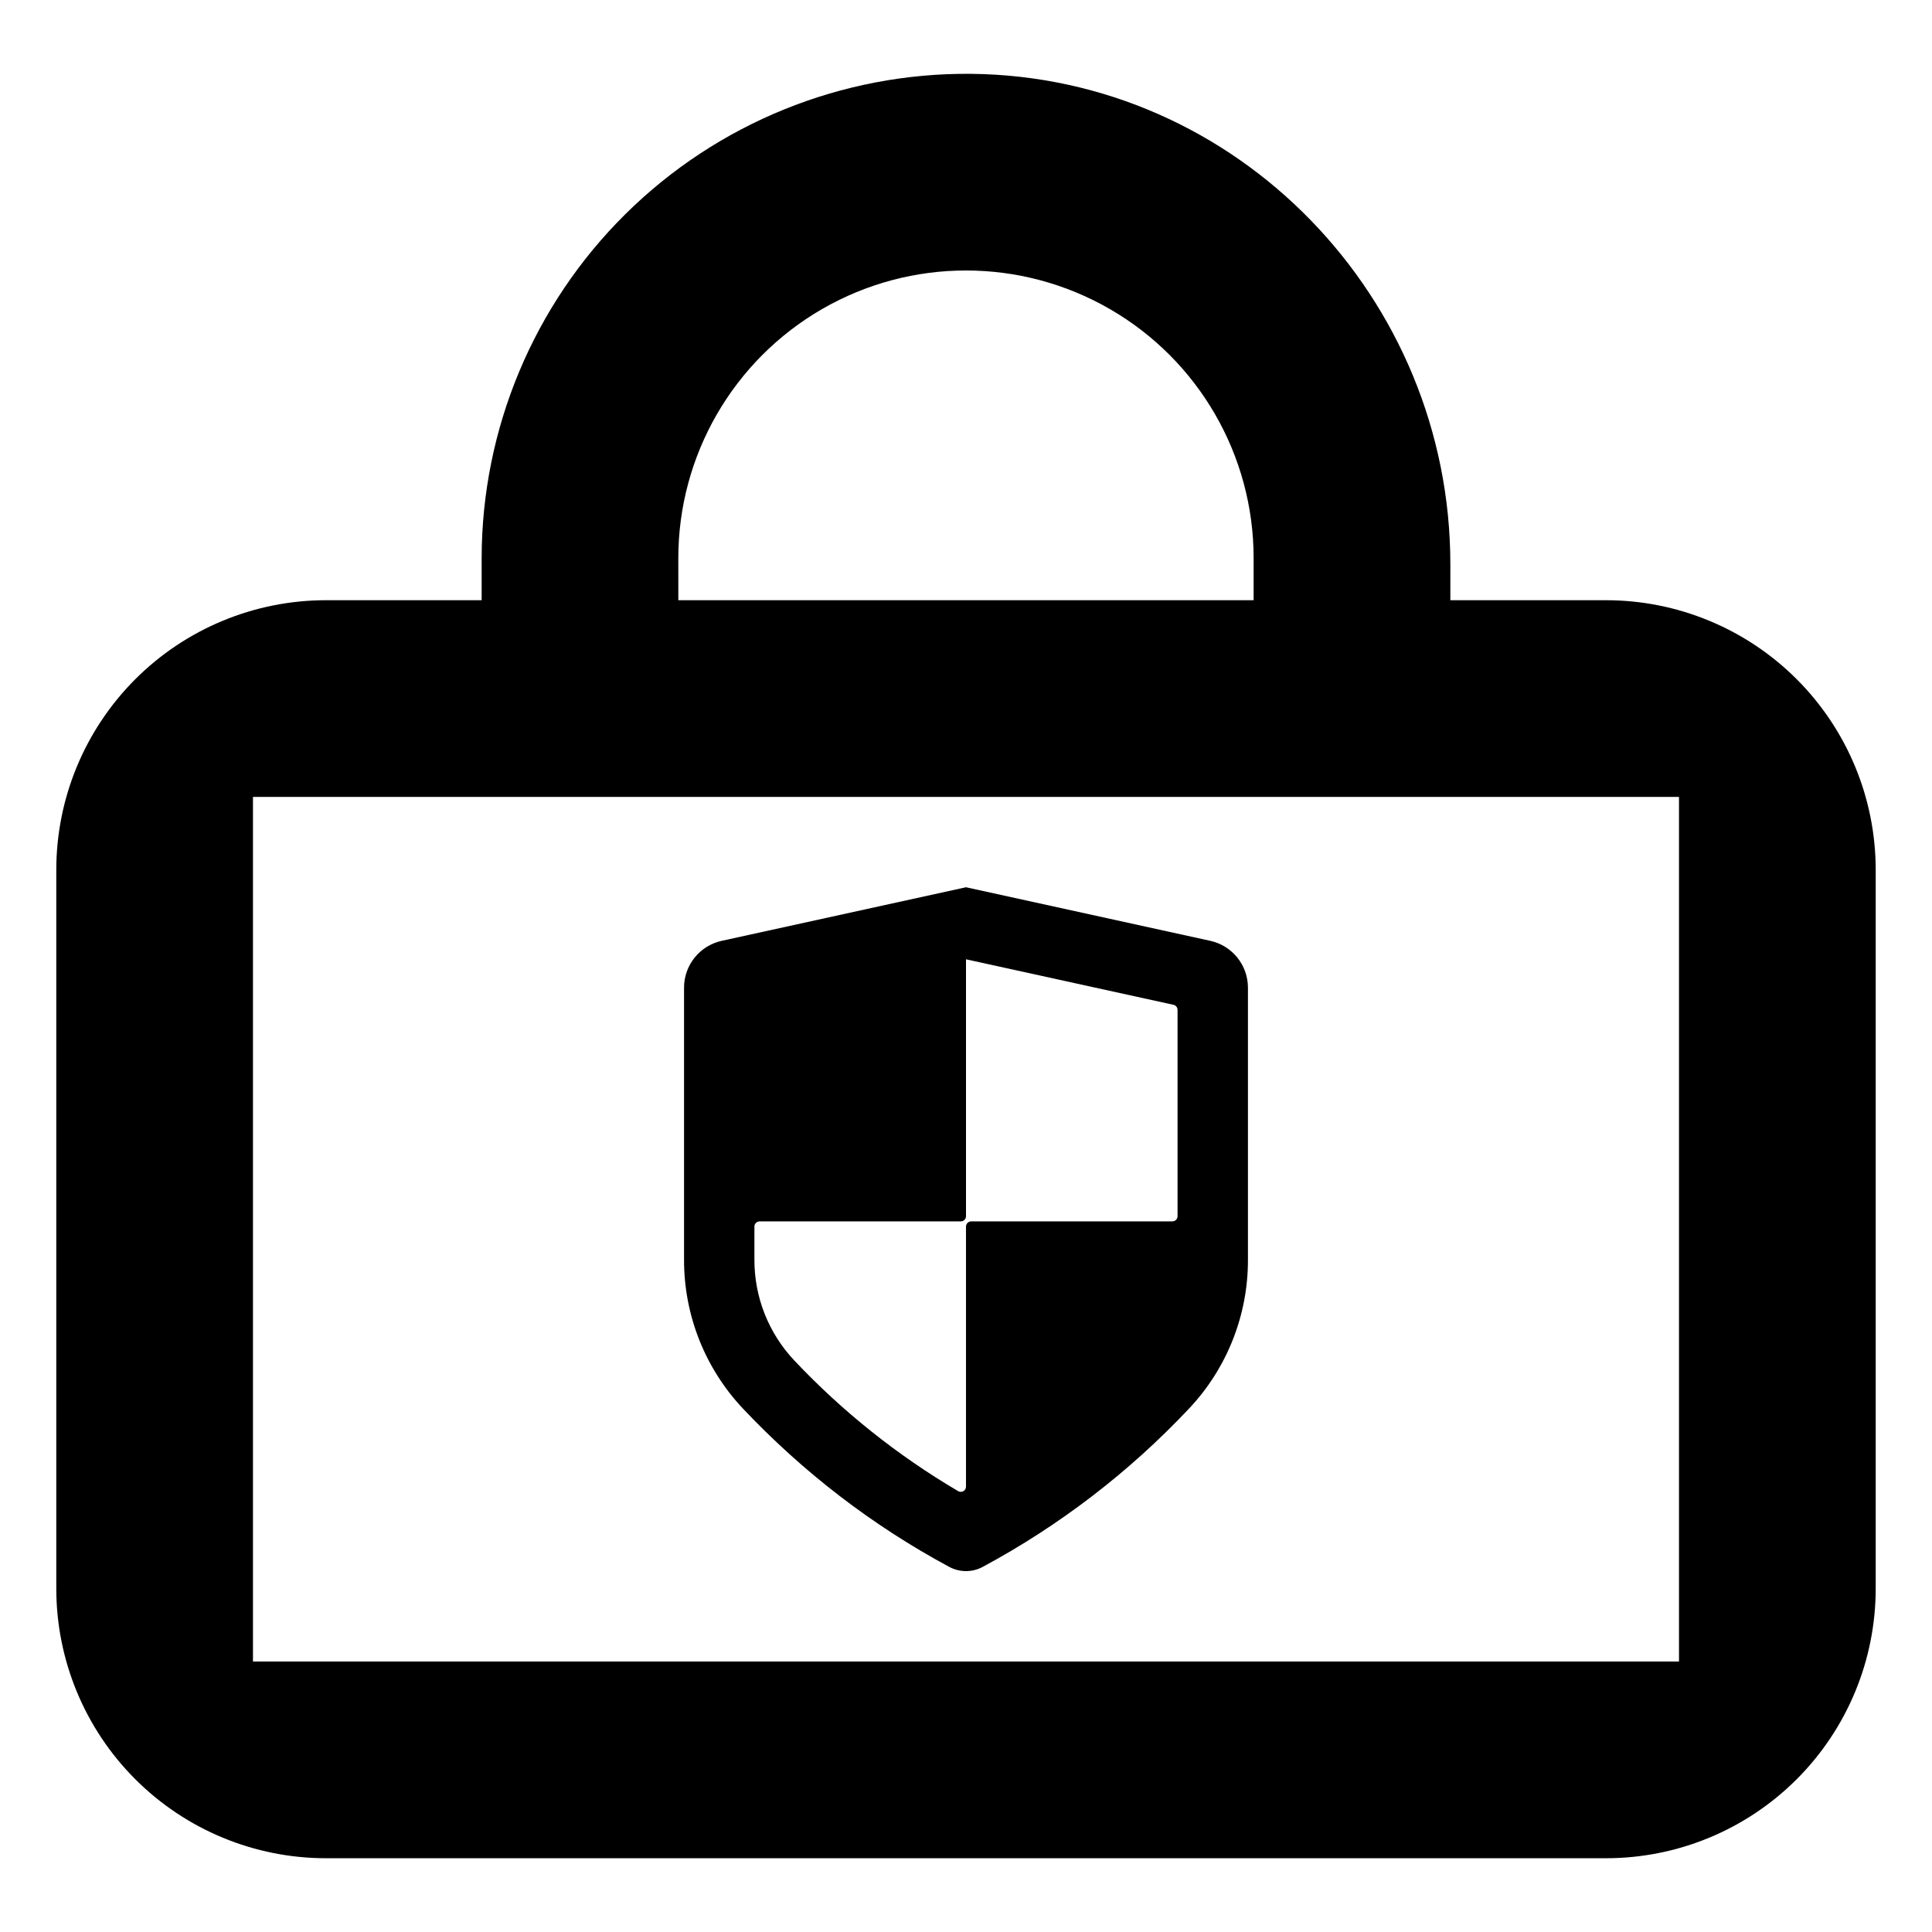 <?xml version="1.0" encoding="UTF-8"?>
<!-- Uploaded to: ICON Repo, www.iconrepo.com, Generator: ICON Repo Mixer Tools -->
<svg fill="#000000" width="800px" height="800px" version="1.1" viewBox="144 144 512 512" xmlns="http://www.w3.org/2000/svg">
 <g>
  <path d="m366.62 540.53c9.137 7.008 18.824 13.27 28.965 18.723 2.758 1.48 6.078 1.477 8.832-0.004 20.363-10.953 38.828-25.117 54.68-41.949 10.082-10.676 15.672-24.82 15.621-39.504v-72.109c-0.027-5.93-4.148-11.051-9.934-12.348l-64.781-14.207h-0.004l-64.781 14.207h-0.004c-5.785 1.293-9.91 6.418-9.934 12.348v72.109c-0.043 14.68 5.543 28.816 15.613 39.5 7.945 8.414 16.547 16.184 25.727 23.234zm-22.691-71.469v-0.004c0-0.762 0.617-1.379 1.379-1.379h53.312c0.762 0 1.379-0.617 1.379-1.379v-68.074h0.004l54.98 12.059v-0.004c0.633 0.141 1.082 0.699 1.082 1.348v54.672c0 0.762-0.617 1.379-1.379 1.379h-53.309c-0.367 0-0.719 0.145-0.977 0.406-0.258 0.258-0.402 0.605-0.402 0.973v68.922c0 0.492-0.262 0.949-0.691 1.195-0.426 0.246-0.953 0.242-1.379-0.004-16.055-9.445-30.691-21.117-43.469-34.672-6.797-7.227-10.566-16.781-10.531-26.703z"/>
  <path d="m569.6 303.06h-41.242v-9.504c0-70.664-56.422-129.3-127.08-129.99h-0.004c-34.25-0.301-67.203 13.086-91.543 37.184-24.34 24.098-38.051 56.918-38.09 91.168v11.141l-41.246 0.004c-18.957 0-37.137 7.531-50.543 20.934-13.402 13.406-20.934 31.586-20.934 50.543v190.43c0 18.957 7.531 37.141 20.934 50.543 13.406 13.406 31.586 20.938 50.543 20.938h339.21c18.957 0 37.137-7.531 50.543-20.938 13.402-13.402 20.934-31.586 20.934-50.543v-190.43c0-18.957-7.531-37.137-20.934-50.543-13.406-13.402-31.586-20.934-50.543-20.934zm-245.84-11.141v-0.004c0-27.234 14.531-52.402 38.117-66.02 23.586-13.617 52.645-13.617 76.23 0 23.59 13.617 38.117 38.785 38.117 66.02v11.141l-152.46 0.004zm265.19 292.4-377.91-0.004v-229.13h377.91z"/>
 </g>
</svg>